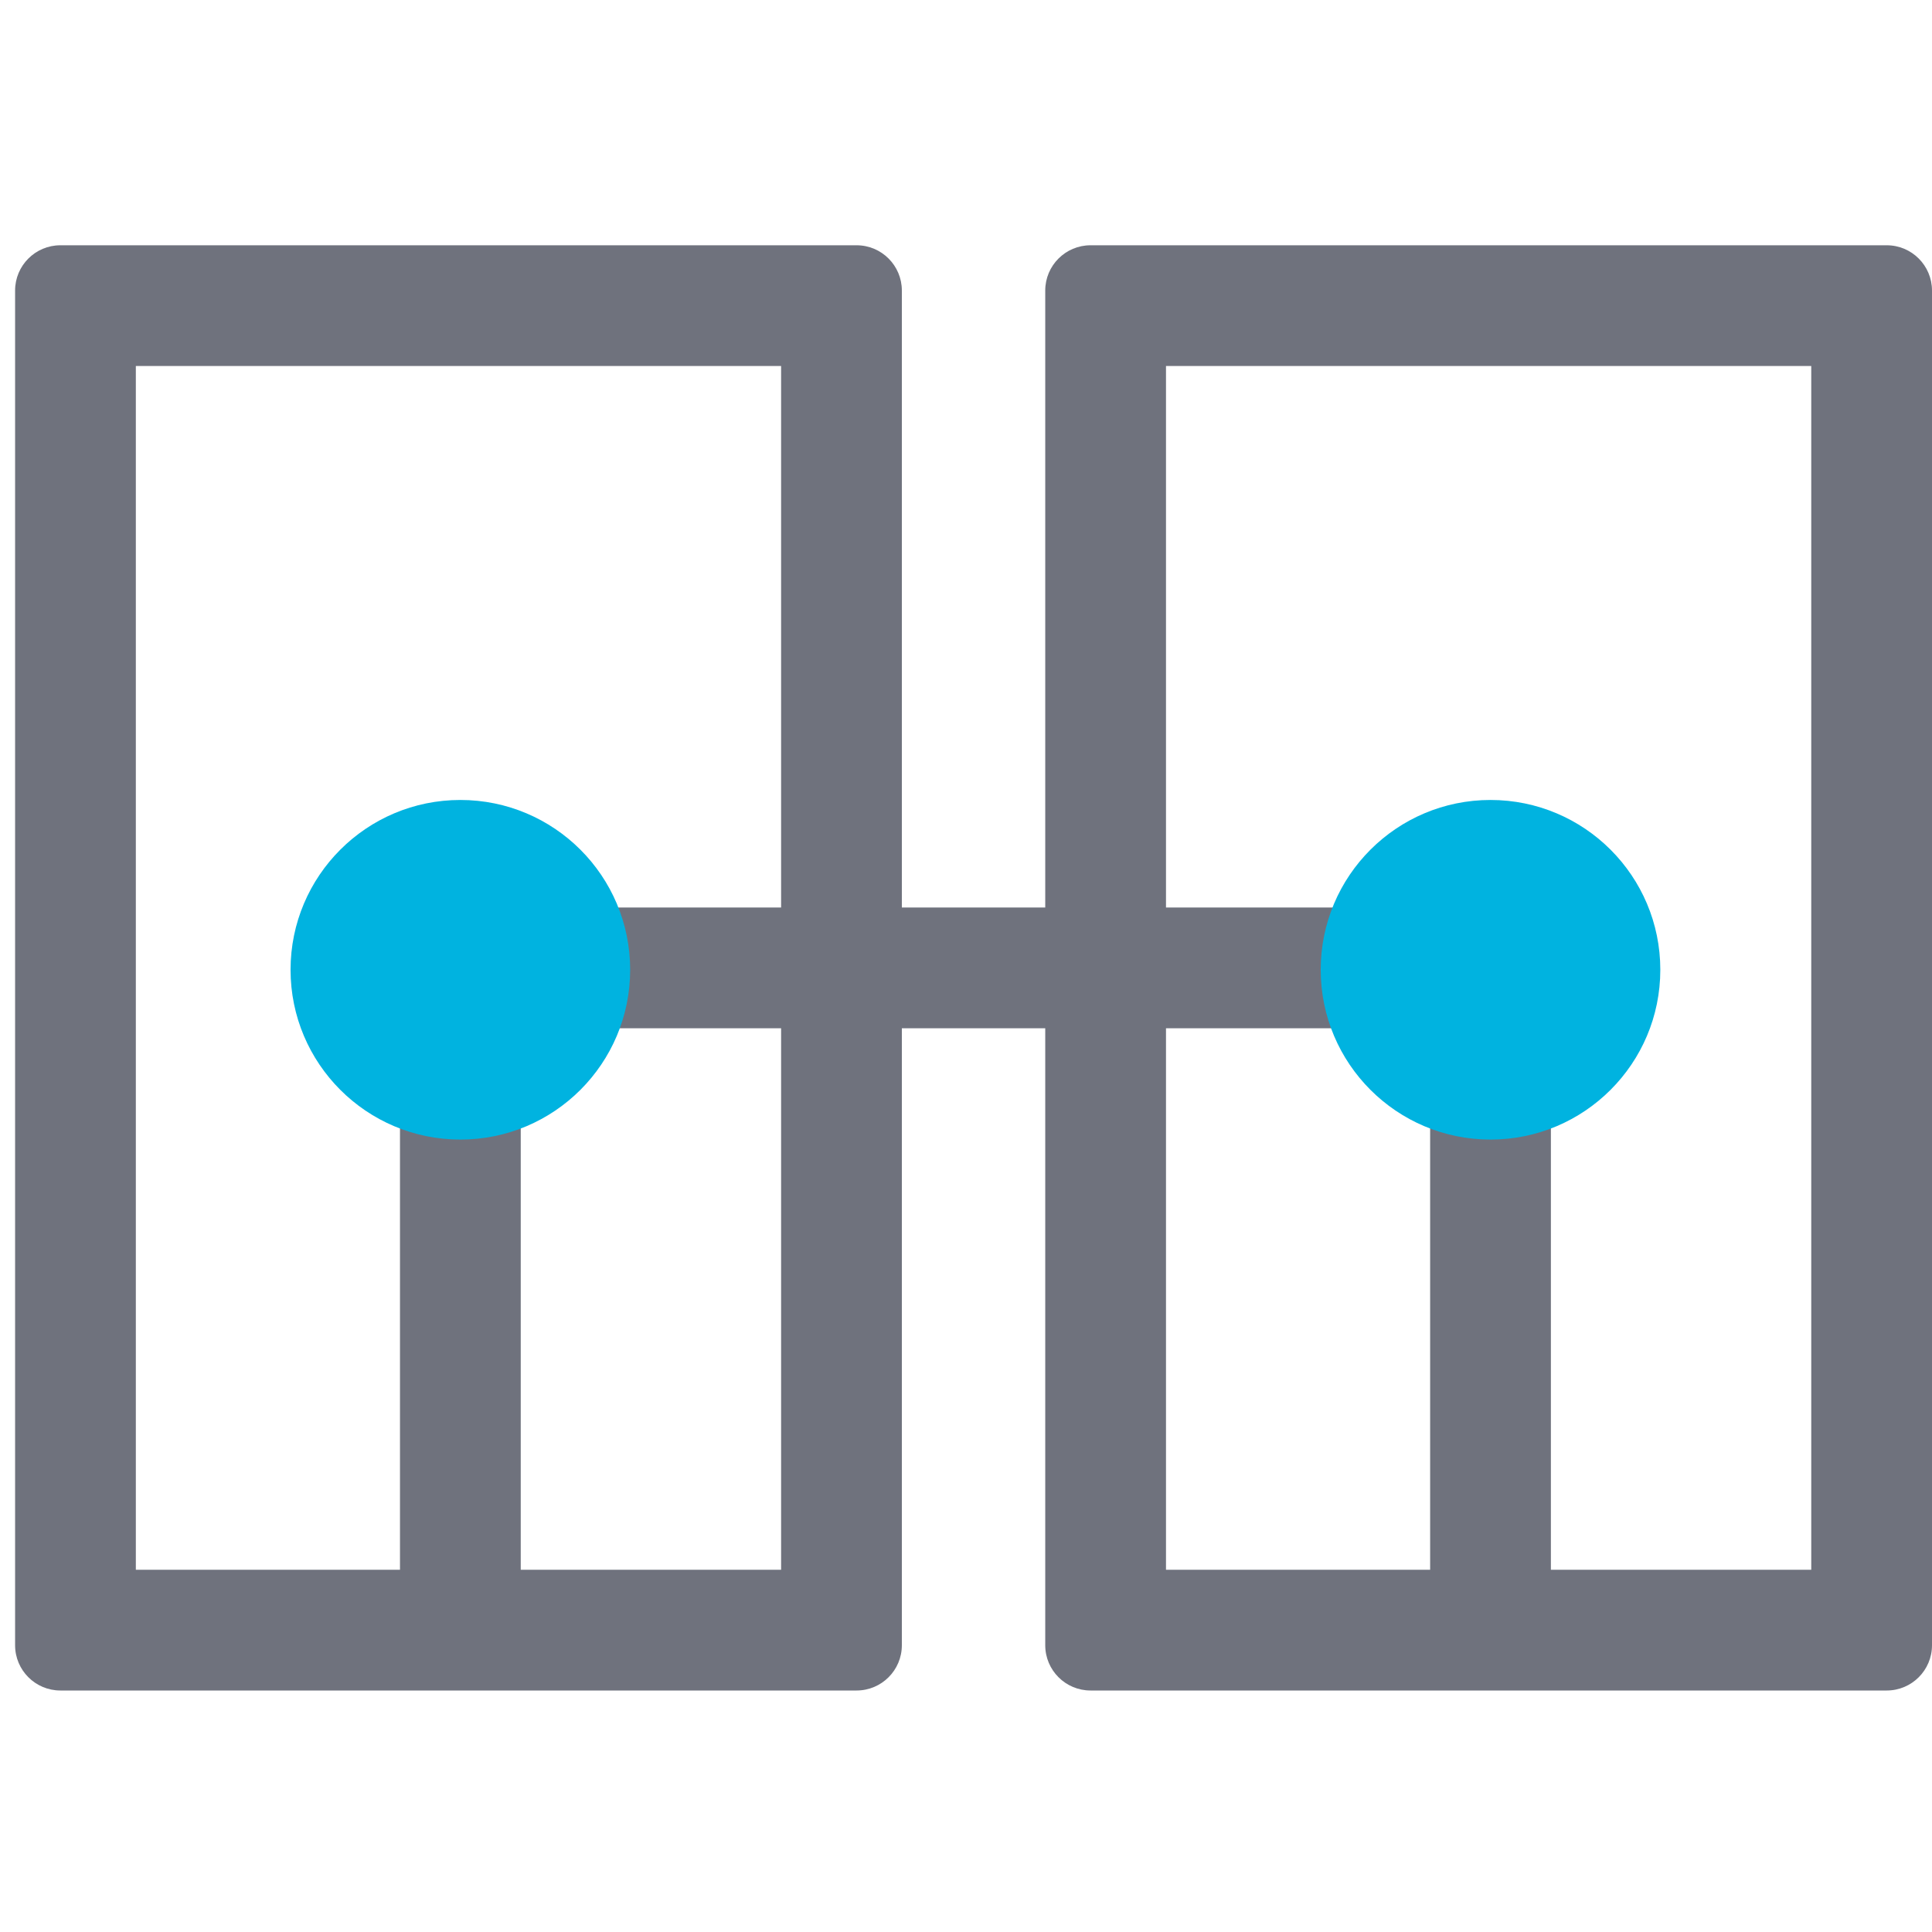 <?xml version="1.0"?>

<svg width="512" height="512" viewBox="0 0 512 512" version="1.1" xmlns="http://www.w3.org/2000/svg" xmlns:xlink="http://www.w3.org/1999/xlink">  <title>icon_prototypeactive</title> <desc>Created with Sketch.</desc> <defs></defs> <g id="Page-1" stroke="none" stroke-width="1" fill="none" fill-rule="evenodd"> <g id="icon_prototypeactive"> <g id="Group" transform="translate(4, 65)"> <rect id="Rectangle-9" fill="#6F727D" x="102" y="227" width="32" height="155"></rect> <rect id="Rectangle-9-Copy" fill="#6F727D" transform="translate(259, 191.5) rotate(90) translate(-259, -191.5) " x="243" y="76" width="32" height="231"></rect> <circle id="Oval-3" fill="#00B3E0" cx="118" cy="192" r="45"></circle> <path d="M32,32 L32,351 L203,351 L203,32 L32,32 Z M12,0 L223,-1.77635684e-15 C229.627,-2.99379359e-15 235,5.373 235,12 L235,371 C235,377.627 229.627,383 223,383 L12,383 C5.373,383 8.11624501e-16,377.627 0,371 L0,12 C-8.11624501e-16,5.373 5.373,1.21743675e-15 12,0 Z" id="Rectangle-8" fill="#6F727D" fill-rule="nonzero"></path> </g> <g id="Group-Copy" transform="translate(277, 65)"> <rect id="Rectangle-9" fill="#6F727D" x="102" y="227" width="32" height="155"></rect> <circle id="Oval-3" fill="#00B3E0" cx="118" cy="192" r="45"></circle> <path d="M32,32 L32,351 L203,351 L203,32 L32,32 Z M12,0 L223,-1.77635684e-15 C229.627,-2.99379359e-15 235,5.373 235,12 L235,371 C235,377.627 229.627,383 223,383 L12,383 C5.373,383 8.11624501e-16,377.627 0,371 L0,12 C-8.11624501e-16,5.373 5.373,1.21743675e-15 12,0 Z" id="Rectangle-8" fill="#6F727D" fill-rule="nonzero"></path> </g> </g> </g>
</svg>
